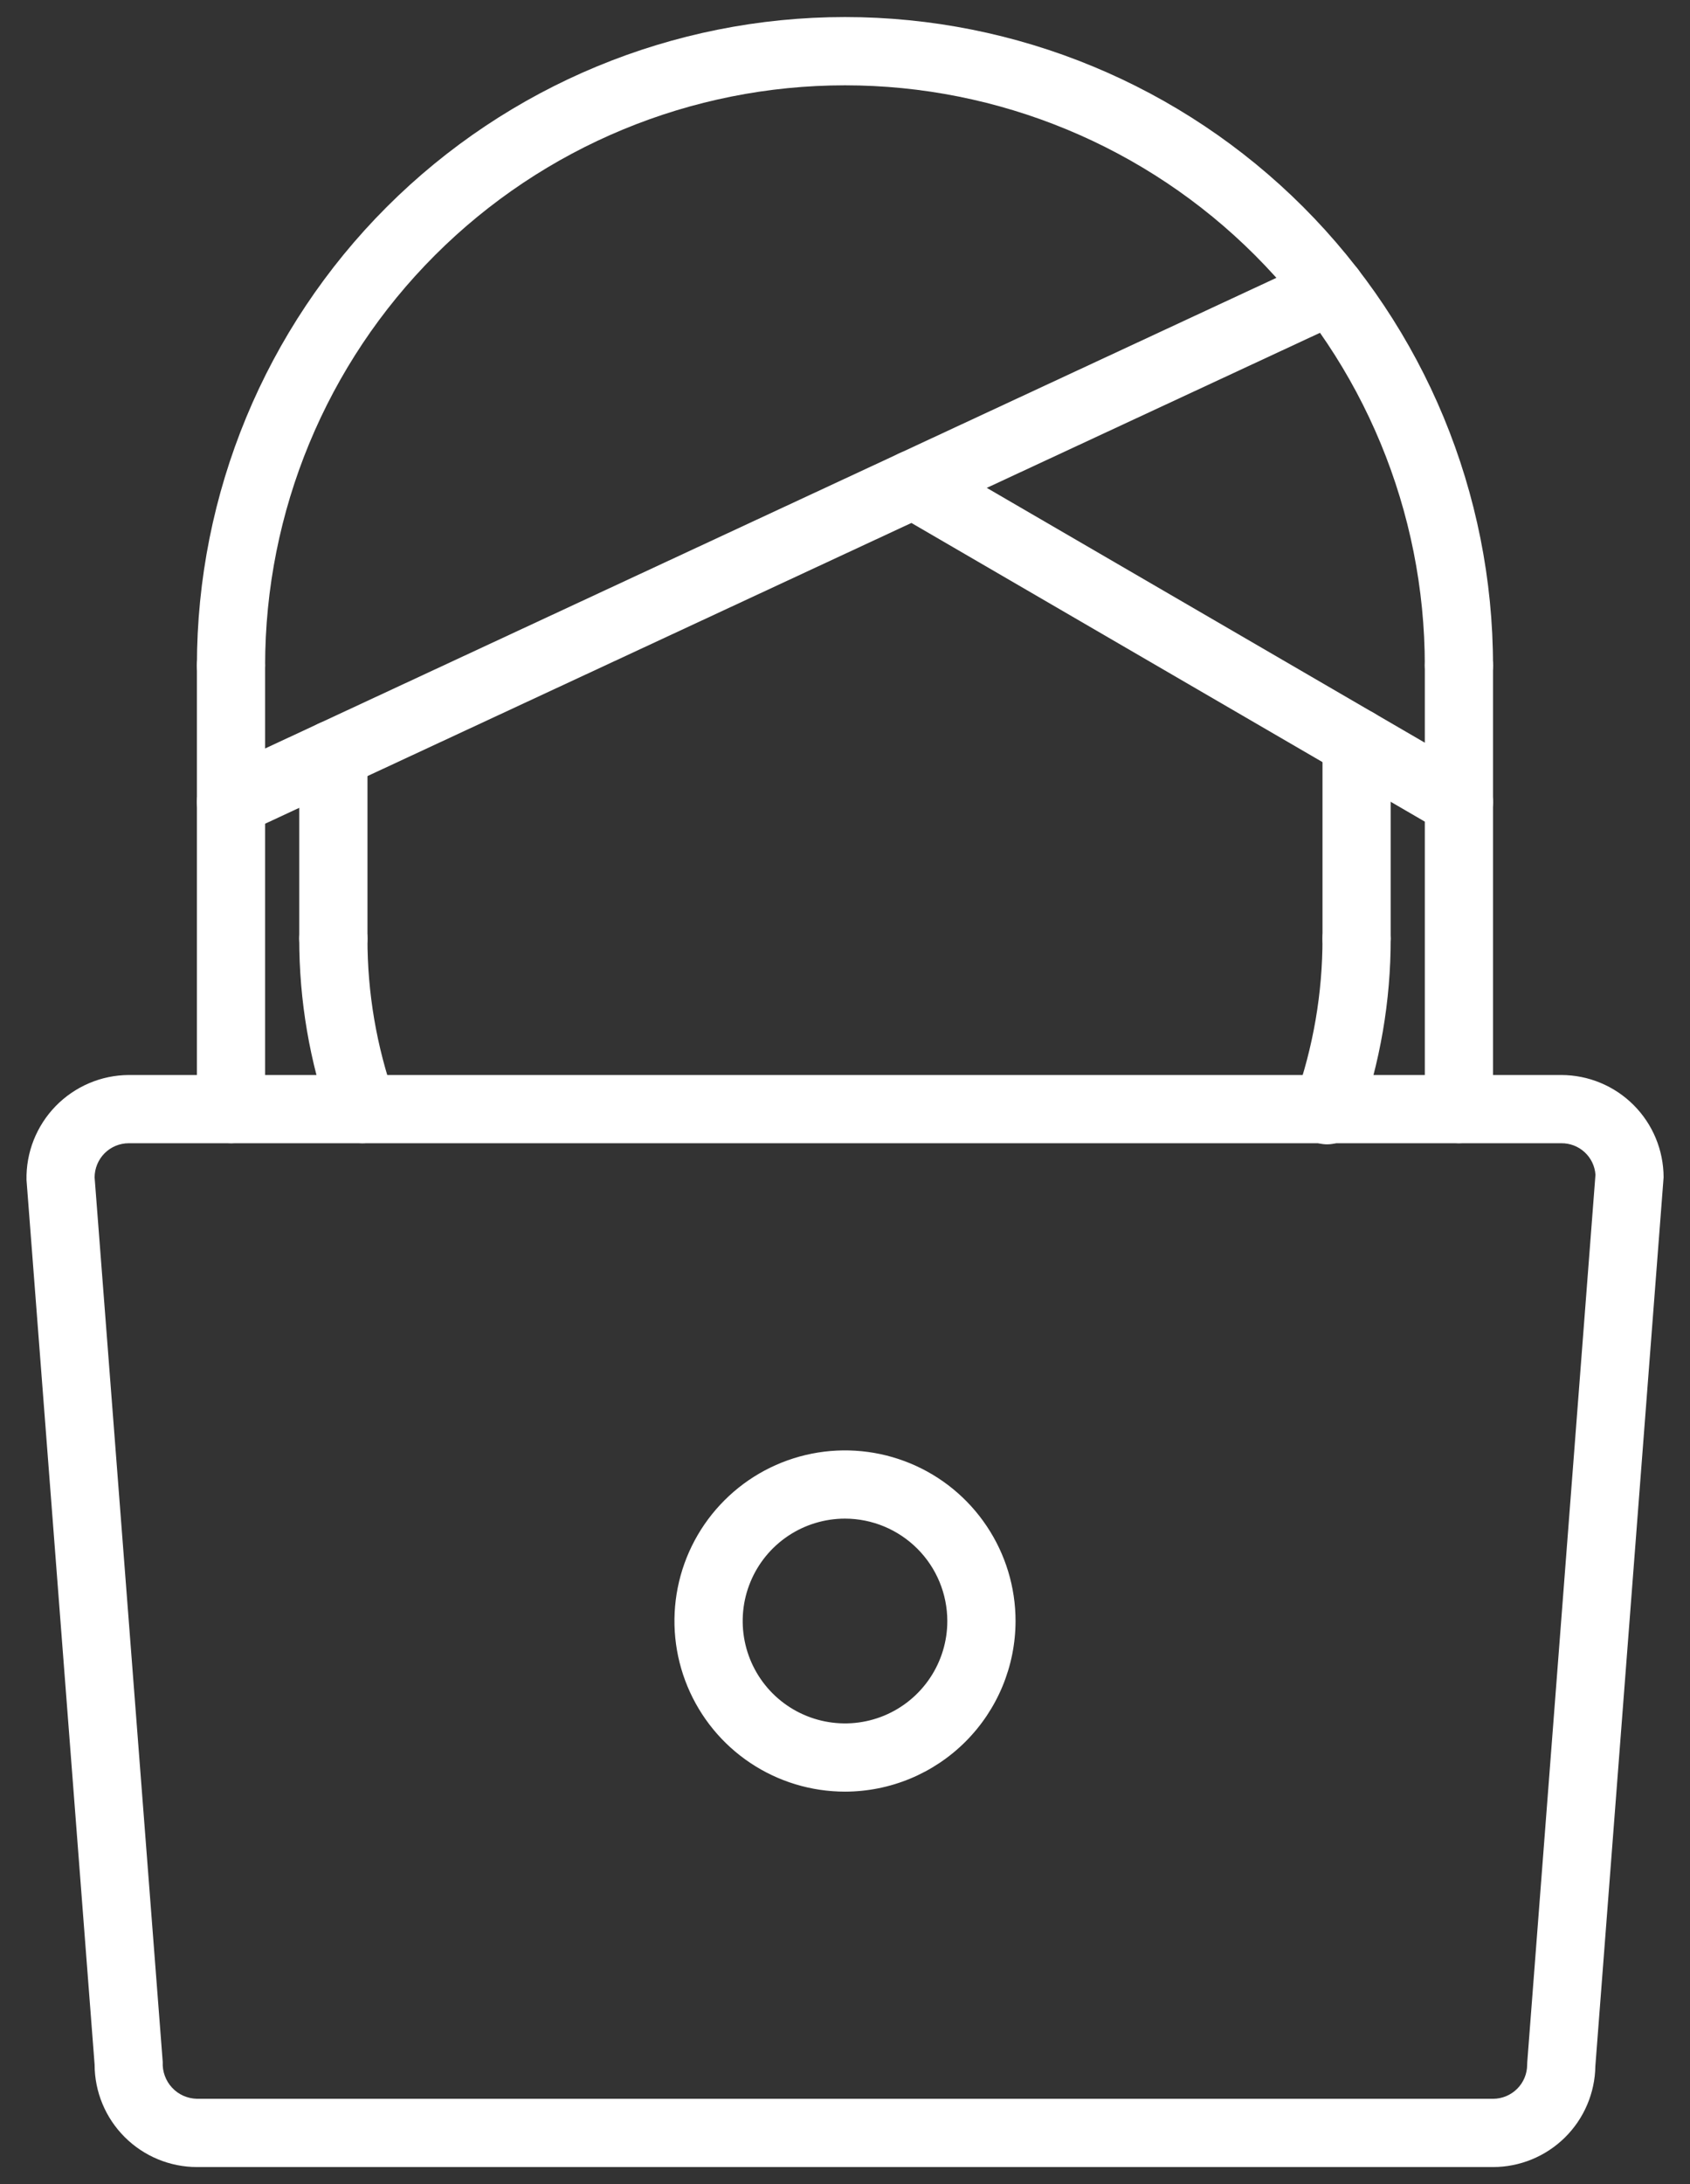 <?xml version="1.0" encoding="UTF-8"?> <svg xmlns="http://www.w3.org/2000/svg" width="48" height="62" viewBox="0 0 48 62" fill="none"><rect x="0" y="0" width="48" height="62" fill="#333333" stroke="none"/> <path d="M10.295 32.453C10.094 32.453 9.899 32.391 9.735 32.275C9.572 32.16 9.448 31.996 9.382 31.807C8.795 30.148 8.497 28.401 8.499 26.642C8.499 26.385 8.601 26.138 8.783 25.957C8.964 25.775 9.211 25.673 9.468 25.673C9.725 25.673 9.971 25.775 10.153 25.957C10.335 26.138 10.437 26.385 10.437 26.642C10.434 28.181 10.695 29.71 11.208 31.162C11.259 31.308 11.275 31.464 11.253 31.617C11.232 31.771 11.174 31.917 11.085 32.043C10.995 32.17 10.877 32.273 10.739 32.344C10.602 32.416 10.45 32.453 10.295 32.453Z" fill="white"></path> <path d="M37.693 32.484C37.538 32.484 37.385 32.447 37.247 32.376C37.109 32.304 36.991 32.201 36.901 32.074C36.812 31.948 36.754 31.801 36.733 31.648C36.712 31.494 36.728 31.337 36.78 31.191C37.299 29.73 37.564 28.192 37.562 26.642C37.562 26.385 37.664 26.138 37.845 25.957C38.027 25.775 38.273 25.673 38.53 25.673C38.787 25.673 39.034 25.775 39.215 25.957C39.397 26.138 39.499 26.385 39.499 26.642C39.501 28.413 39.199 30.171 38.606 31.84C38.539 32.029 38.415 32.192 38.252 32.307C38.088 32.422 37.893 32.484 37.693 32.484Z" fill="white"></path> <path d="M41.437 19.859C41.309 19.859 41.183 19.834 41.066 19.786C40.948 19.737 40.841 19.666 40.751 19.576C40.661 19.486 40.59 19.379 40.541 19.261C40.493 19.144 40.468 19.018 40.468 18.891C40.468 14.523 38.733 10.334 35.644 7.245C32.556 4.157 28.367 2.422 23.999 2.422C19.631 2.422 15.442 4.157 12.354 7.245C9.265 10.334 7.53 14.523 7.53 18.891C7.53 19.148 7.428 19.394 7.247 19.576C7.065 19.757 6.818 19.859 6.562 19.859C6.305 19.859 6.058 19.757 5.877 19.576C5.695 19.394 5.593 19.148 5.593 18.891C5.593 14.009 7.532 9.327 10.984 5.875C14.436 2.424 19.117 0.484 23.999 0.484C28.881 0.484 33.562 2.424 37.014 5.875C40.466 9.327 42.405 14.009 42.405 18.891C42.405 19.018 42.38 19.144 42.332 19.261C42.283 19.379 42.212 19.486 42.122 19.576C42.032 19.666 41.925 19.737 41.807 19.786C41.69 19.834 41.564 19.859 41.437 19.859Z" fill="white"></path> <path d="M9.468 27.61C9.341 27.61 9.215 27.585 9.097 27.537C8.979 27.488 8.873 27.417 8.783 27.327C8.693 27.237 8.621 27.13 8.573 27.012C8.524 26.895 8.499 26.769 8.499 26.641V21.414C8.499 21.157 8.601 20.91 8.783 20.729C8.964 20.547 9.211 20.445 9.468 20.445C9.725 20.445 9.971 20.547 10.153 20.729C10.335 20.91 10.437 21.157 10.437 21.414V26.641C10.437 26.769 10.412 26.895 10.363 27.012C10.314 27.13 10.243 27.237 10.153 27.327C10.063 27.417 9.956 27.488 9.839 27.537C9.721 27.585 9.595 27.61 9.468 27.61Z" fill="white"></path> <path d="M38.53 27.61C38.403 27.611 38.277 27.586 38.16 27.537C38.042 27.488 37.935 27.417 37.845 27.327C37.755 27.237 37.684 27.13 37.635 27.013C37.587 26.895 37.562 26.769 37.562 26.642V21.076C37.562 20.819 37.664 20.573 37.845 20.391C38.027 20.209 38.273 20.107 38.53 20.107C38.787 20.107 39.034 20.209 39.215 20.391C39.397 20.573 39.499 20.819 39.499 21.076V26.642C39.499 26.769 39.474 26.895 39.425 27.013C39.377 27.13 39.305 27.237 39.215 27.327C39.126 27.417 39.019 27.488 38.901 27.537C38.783 27.586 38.657 27.611 38.53 27.61Z" fill="white"></path> <path d="M6.563 23.734C6.342 23.734 6.128 23.659 5.956 23.521C5.784 23.383 5.664 23.191 5.616 22.975C5.568 22.76 5.596 22.535 5.693 22.337C5.791 22.139 5.953 21.98 6.153 21.887L37.394 7.356C37.509 7.302 37.634 7.272 37.761 7.267C37.888 7.261 38.015 7.281 38.135 7.324C38.254 7.368 38.364 7.434 38.458 7.52C38.551 7.606 38.627 7.71 38.681 7.825C38.734 7.941 38.765 8.065 38.77 8.192C38.776 8.319 38.756 8.446 38.713 8.566C38.669 8.685 38.602 8.795 38.516 8.889C38.43 8.982 38.327 9.058 38.212 9.112L6.97 23.643C6.843 23.703 6.703 23.734 6.563 23.734Z" fill="white"></path> <path d="M41.435 23.735C41.265 23.735 41.097 23.689 40.949 23.603L25.449 14.591C25.227 14.462 25.066 14.25 25 14.001C24.967 13.878 24.959 13.75 24.977 13.624C24.994 13.498 25.035 13.377 25.099 13.267C25.163 13.157 25.248 13.06 25.349 12.983C25.451 12.906 25.566 12.85 25.689 12.817C25.937 12.752 26.202 12.787 26.424 12.917L41.924 21.929C42.108 22.036 42.252 22.201 42.333 22.398C42.413 22.595 42.427 22.813 42.372 23.019C42.316 23.224 42.194 23.406 42.025 23.535C41.856 23.665 41.649 23.735 41.435 23.735Z" fill="white"></path> <path d="M6.562 32.453C6.434 32.453 6.308 32.428 6.191 32.38C6.073 32.331 5.966 32.26 5.876 32.169C5.786 32.08 5.715 31.973 5.666 31.855C5.618 31.738 5.593 31.612 5.593 31.484V18.891C5.593 18.634 5.695 18.387 5.877 18.206C6.058 18.024 6.305 17.922 6.562 17.922C6.818 17.922 7.065 18.024 7.247 18.206C7.428 18.387 7.53 18.634 7.53 18.891V31.484C7.53 31.612 7.505 31.738 7.457 31.855C7.408 31.973 7.337 32.08 7.247 32.169C7.157 32.26 7.05 32.331 6.932 32.38C6.815 32.428 6.689 32.453 6.562 32.453Z" fill="white"></path> <path d="M41.437 32.453C41.309 32.453 41.183 32.428 41.066 32.38C40.948 32.331 40.841 32.26 40.751 32.169C40.661 32.08 40.59 31.973 40.541 31.855C40.493 31.738 40.468 31.612 40.468 31.484V18.891C40.468 18.634 40.57 18.387 40.752 18.206C40.933 18.024 41.18 17.922 41.437 17.922C41.694 17.922 41.94 18.024 42.121 18.206C42.303 18.387 42.405 18.634 42.405 18.891V31.484C42.405 31.612 42.38 31.738 42.332 31.855C42.283 31.973 42.212 32.08 42.122 32.169C42.032 32.26 41.925 32.331 41.807 32.38C41.69 32.428 41.564 32.453 41.437 32.453Z" fill="white"></path> <path d="M42.406 61.516H5.594C4.823 61.515 4.084 61.208 3.54 60.663C2.995 60.119 2.688 59.38 2.687 58.609L0.753 33.497C0.745 33.109 0.814 32.725 0.956 32.365C1.099 32.005 1.311 31.676 1.581 31.399C1.851 31.122 2.174 30.901 2.53 30.749C2.886 30.597 3.269 30.518 3.656 30.516H44.344C45.114 30.517 45.853 30.823 46.398 31.368C46.943 31.913 47.249 32.651 47.25 33.422L45.312 58.65C45.301 59.413 44.99 60.142 44.446 60.678C43.902 61.214 43.17 61.515 42.406 61.516ZM3.656 32.453C3.399 32.453 3.153 32.555 2.971 32.737C2.79 32.919 2.688 33.165 2.687 33.422L4.622 58.535C4.615 58.667 4.635 58.8 4.681 58.925C4.726 59.05 4.796 59.165 4.887 59.262C4.977 59.36 5.087 59.438 5.208 59.492C5.33 59.546 5.461 59.575 5.594 59.578H42.406C42.663 59.578 42.909 59.476 43.091 59.294C43.273 59.113 43.375 58.866 43.375 58.609C43.375 58.585 43.376 58.56 43.378 58.535L45.315 33.347C45.298 33.102 45.188 32.873 45.007 32.707C44.827 32.541 44.589 32.45 44.344 32.453H3.656Z" fill="white"></path> <path d="M24 50.859C23.042 50.859 22.105 50.575 21.309 50.043C20.512 49.511 19.892 48.754 19.525 47.869C19.158 46.984 19.062 46.01 19.249 45.071C19.436 44.131 19.898 43.268 20.575 42.591C21.252 41.913 22.115 41.452 23.055 41.265C23.995 41.078 24.968 41.174 25.854 41.541C26.739 41.907 27.495 42.528 28.027 43.325C28.56 44.121 28.844 45.058 28.844 46.016C28.842 47.3 28.331 48.531 27.423 49.439C26.515 50.347 25.284 50.858 24 50.859ZM24 43.109C23.425 43.109 22.863 43.28 22.385 43.599C21.907 43.919 21.535 44.372 21.315 44.904C21.095 45.434 21.038 46.019 21.15 46.583C21.262 47.146 21.538 47.664 21.945 48.071C22.351 48.477 22.869 48.754 23.433 48.866C23.997 48.978 24.581 48.921 25.112 48.701C25.643 48.481 26.097 48.108 26.416 47.63C26.736 47.152 26.906 46.59 26.906 46.016C26.905 45.245 26.599 44.506 26.054 43.962C25.509 43.417 24.77 43.11 24 43.109Z" fill="white"></path> </svg> 